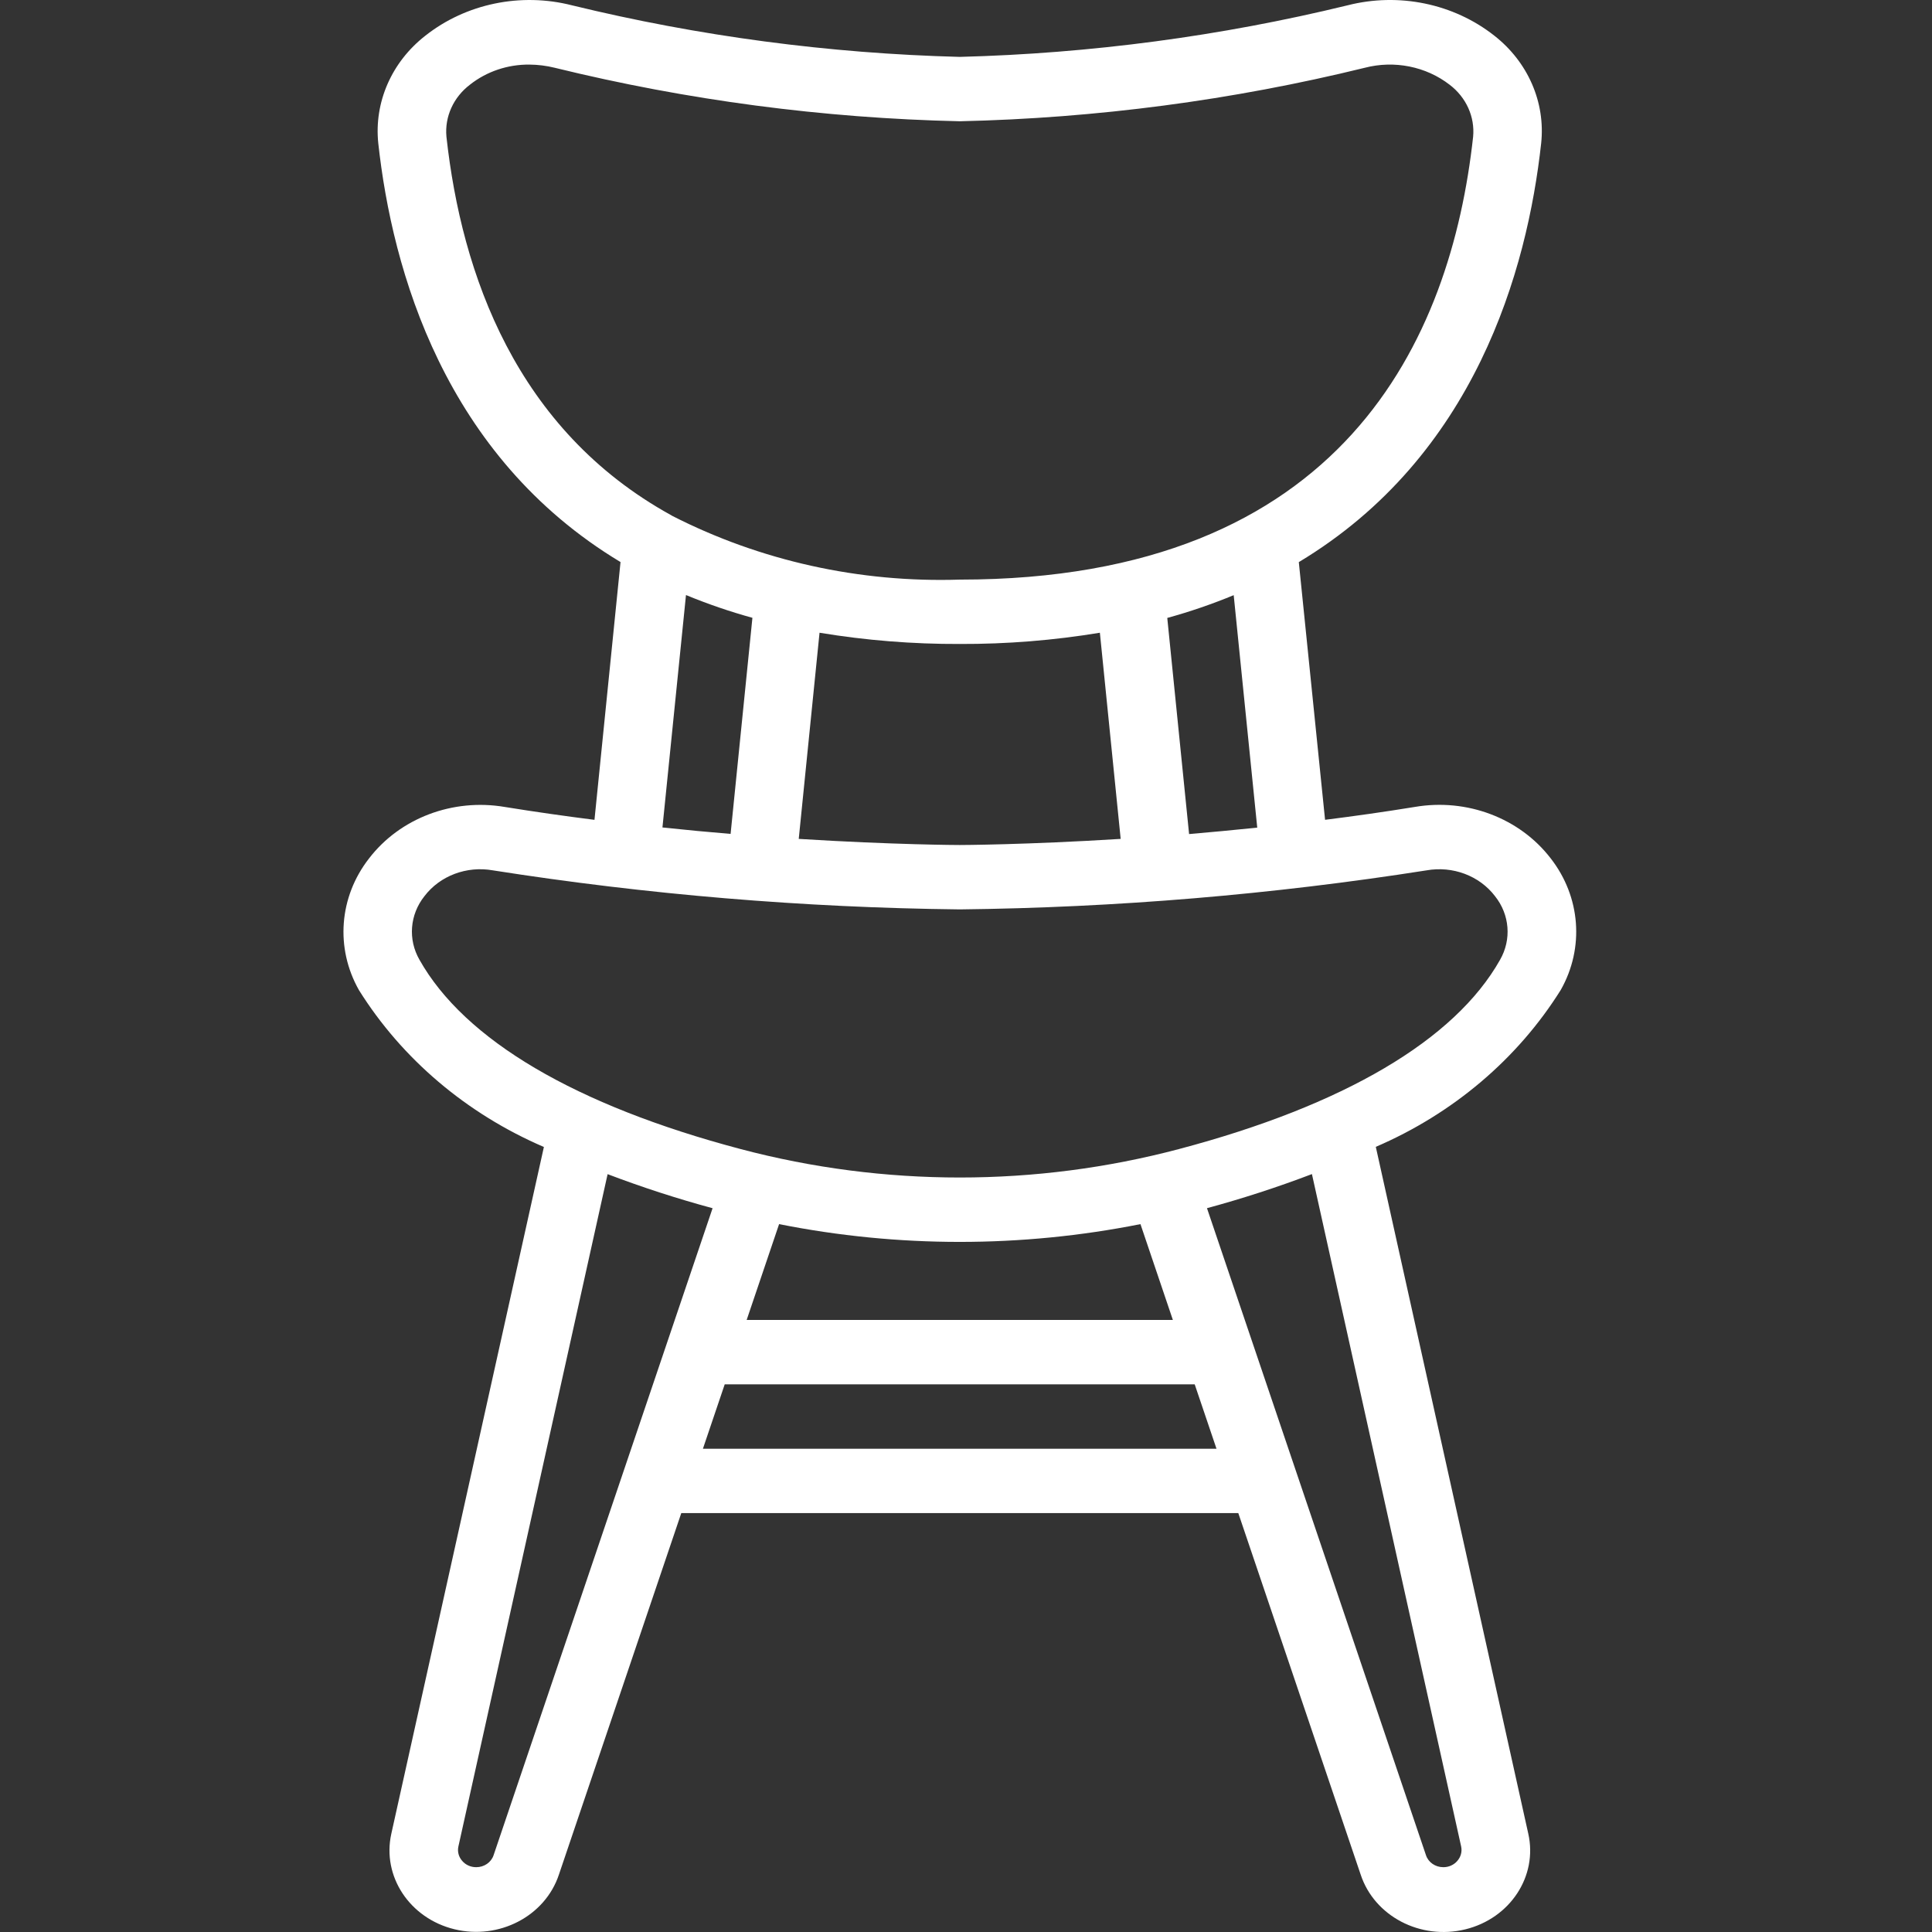 <?xml version="1.0" encoding="iso-8859-1"?>

<!-- Generator: Adobe Illustrator 21.1.0, SVG Export Plug-In . SVG Version: 6.00 Build 0)  -->

<svg version="1.1" id="Calque_1" xmlns="http://www.w3.org/2000/svg" xmlns:xlink="http://www.w3.org/1999/xlink" x="0px" y="0px"

	 viewBox="0 0 400 400" style="enable-background:new 0 0 400 400;" xml:space="preserve">

<rect x="0" y="0" width="400" height="400" fill="#333333" stroke="none"/>

<g>

	<g>

		<defs>

			<rect id="SVGID_1_" x="71" width="256" height="400"/>

		</defs>

		<clipPath id="SVGID_2_">

			<use xlink:href="#SVGID_1_"  style="overflow:visible;"/>

		</clipPath>

		<path style="clip-path:url(#SVGID_2_);fill:#fff;" d="M292.912,167.069c-6.253,1.019-12.471,1.898-18.571,2.664l-5.436-53.351

			c36.465-21.912,47.283-60.379,50.179-86.722c0.902-8.484-2.74-16.837-9.715-22.287c-8.431-6.638-19.779-8.979-30.389-6.266

			c-26.247,6.387-53.172,9.967-80.27,10.672c-27.097-0.705-54.029-4.284-80.269-10.672c-10.613-2.713-21.97-0.36-30.389,6.293

			c-6.974,5.441-10.624,13.781-9.734,22.259c2.892,26.337,13.704,64.798,50.155,86.709l-5.393,53.373

			c-6.101-0.776-12.318-1.655-18.572-2.668c-10.773-1.83-21.704,2.316-28.107,10.663c-6.208,7.956-7.016,18.555-2.081,27.264

			c8.922,14.255,22.286,25.589,38.286,32.474L81.013,379.678c-1.945,8.805,3.808,17.493,13.068,19.752

			c9.259,2.255,18.775-2.713,21.63-11.295l25.341-74.863h115.325l25.332,74.835c2.834,8.619,12.376,13.617,21.665,11.347

			c9.286-2.27,15.033-11.008,13.036-19.83l-31.565-142.181c16-6.882,29.364-18.22,38.286-32.474

			c4.935-8.709,4.123-19.305-2.085-27.264C314.63,169.36,303.685,165.222,292.912,167.069L292.912,167.069z M260.299,171.35

			c-4.876,0.504-9.578,0.946-14.111,1.334l-4.516-44.745c4.688-1.291,9.283-2.869,13.753-4.715L260.299,171.35z M198.711,133.328

			c9.725,0.034,19.432-0.745,29.007-2.328l4.305,42.684c-19.675,1.227-33.065,1.267-33.324,1.267c-0.263,0-13.637-0.04-33.328-1.267

			L169.676,131C179.263,132.587,188.977,133.365,198.711,133.328L198.711,133.328z M92.428,28.293

			c-0.38-4.135,1.455-8.173,4.89-10.776c3.435-2.713,7.786-4.181,12.266-4.145c1.785,0.012,3.562,0.235,5.285,0.663

			c27.399,6.72,55.533,10.434,83.841,11.072c28.309-0.638,56.442-4.352,83.841-11.072c6.124-1.593,12.685-0.281,17.588,3.516

			c3.422,2.606,5.243,6.641,4.853,10.77c-4.591,41.813-26.773,91.681-106.282,91.681c-20.737,0.671-41.286-3.882-59.516-13.19

			c-0.101-0.046-0.179-0.12-0.276-0.165C106.897,88.992,95.559,56.796,92.428,28.293L92.428,28.293z M142.026,123.196

			c4.468,1.847,9.065,3.424,13.753,4.716l-4.517,44.738c-4.536-0.372-9.237-0.818-14.11-1.334L142.026,123.196z M102.185,384.122

			c-0.494,1.468-1.948,2.466-3.591,2.459c-1.12,0.006-2.182-0.466-2.886-1.288c-0.731-0.818-1.03-1.905-0.812-2.954l30.903-139.243

			c7.11,2.704,14.363,5.06,21.733,7.055L102.185,384.122z M236.12,253.442l6.711,19.843h-88.244l6.715-19.843

			C185.967,258.35,211.454,258.35,236.12,253.442L236.12,253.442z M145.533,299.942l4.51-13.327h97.308l4.51,13.327H145.533z

			 M302.513,382.287c0.234,1.065-0.062,2.173-0.802,3.006c-0.704,0.821-1.763,1.294-2.883,1.288

			c-1.652,0.006-3.114-1.004-3.597-2.487l-45.34-133.954c7.37-1.996,14.623-4.352,21.73-7.059L302.513,382.287z M310.568,198.721

			c-9.353,16.611-32.36,30.158-66.516,39.188c-29.653,7.843-61.029,7.843-90.681,0c-34.156-9.03-57.166-22.577-66.517-39.188

			c-2.422-4.205-2.022-9.356,1.029-13.187c3.218-4.223,8.751-6.302,14.182-5.334c31.948,5.014,64.257,7.715,96.646,8.081

			c32.383-0.366,64.682-3.07,96.627-8.081c5.429-0.967,10.961,1.111,14.182,5.334C312.575,189.359,312.984,194.51,310.568,198.721

			L310.568,198.721z M310.568,198.721"/>

	</g>

</g>

</svg>

